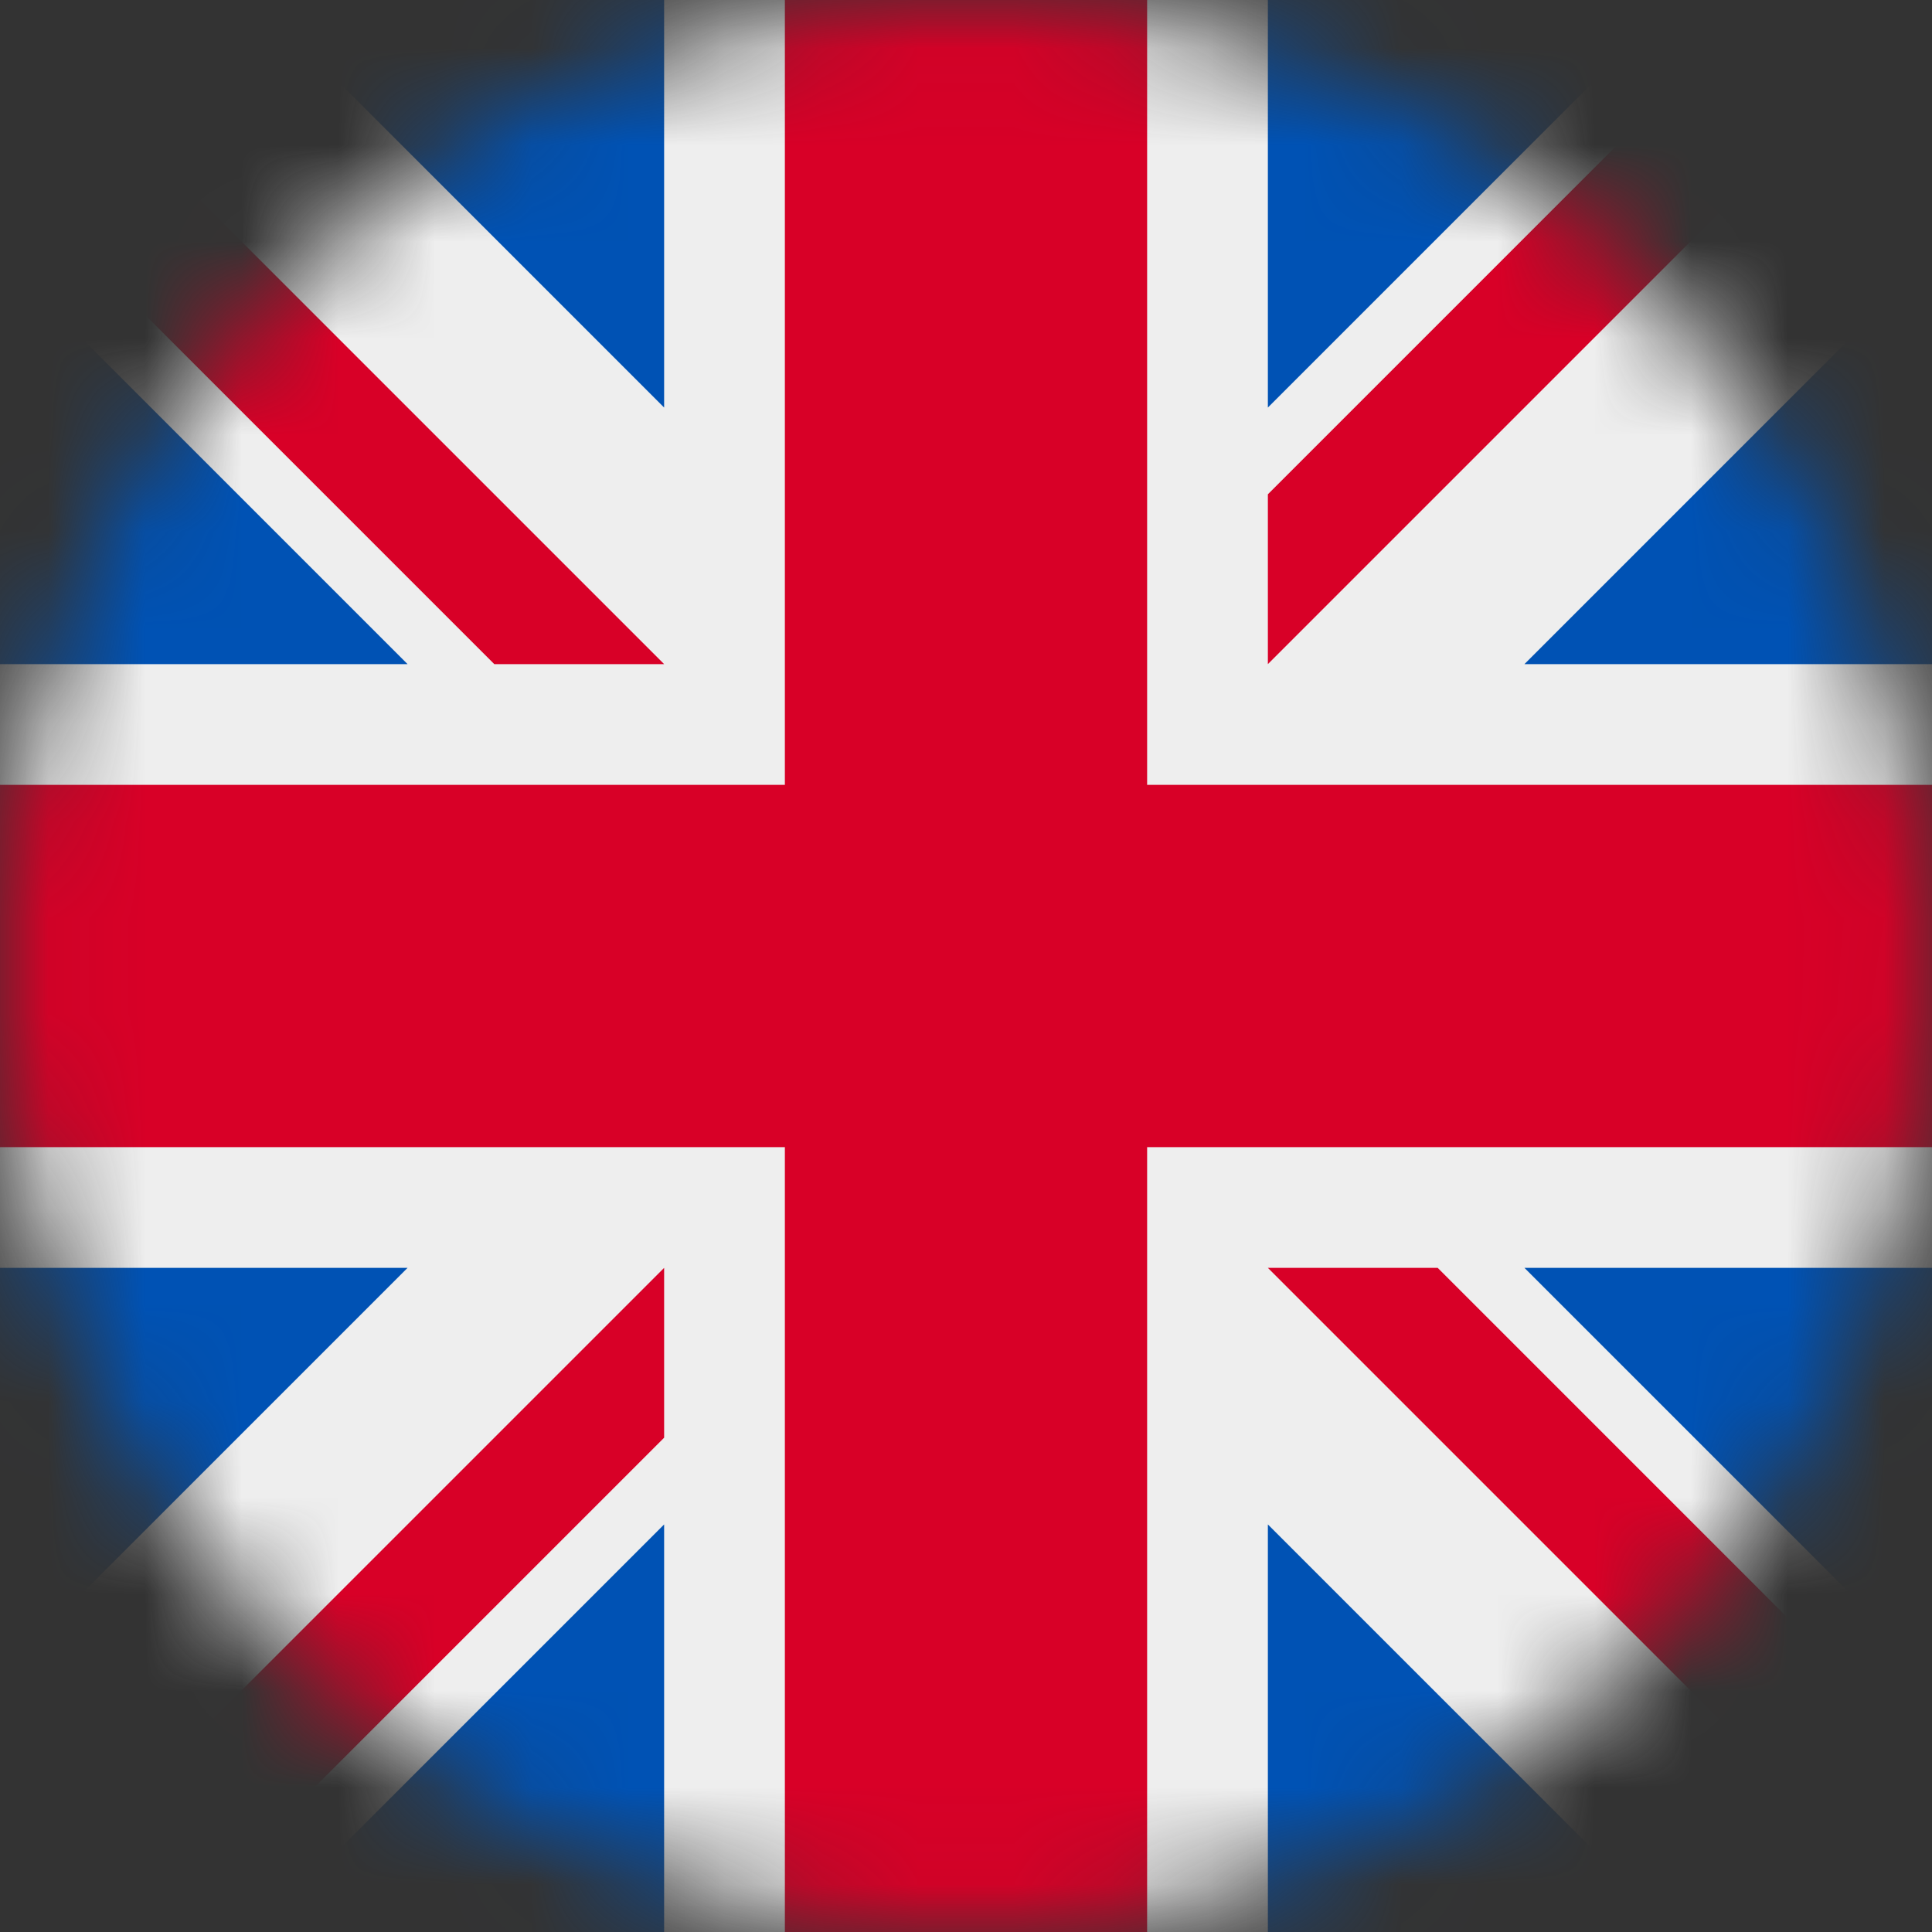 <?xml version="1.0" encoding="UTF-8"?> <svg xmlns="http://www.w3.org/2000/svg" width="20" height="20" viewBox="0 0 20 20" fill="none"><rect x="0" y="0" width="20" height="20" fill="#333333" stroke="none"/><mask id="mask0_6701_169" style="mask-type:luminance" maskUnits="userSpaceOnUse" x="0" y="0" width="20" height="20"><path d="M10 20C15.523 20 20 15.523 20 10C20 4.477 15.523 0 10 0C4.477 0 0 4.477 0 10C0 15.523 4.477 20 10 20Z" fill="white"></path></mask><g mask="url(#mask0_6701_169)"><path d="M0 0L0.312 0.859L0 1.758V2.656L1.25 4.766L0 6.875V8.125L1.25 10L0 11.875V13.125L1.25 15.234L0 17.344V20L0.859 19.688L1.758 20H2.656L4.766 18.75L6.875 20H8.125L10 18.75L11.875 20H13.125L15.234 18.75L17.344 20H20L19.688 19.141L20 18.242V17.344L18.75 15.234L20 13.125V11.875L18.75 10L20 8.125V6.875L18.75 4.766L20 2.656V0L19.141 0.312L18.242 0H17.344L15.234 1.25L13.125 0H11.875L10 1.25L8.125 0H6.875L4.766 1.25L2.656 0H0Z" fill="#EEEEEE"></path><path d="M13.125 0V4.219L17.344 0H13.125ZM20 2.656L15.781 6.875H20V2.656ZM0 6.875H4.219L0 2.656V6.875ZM2.656 0L6.875 4.219V0H2.656ZM6.875 20V15.781L2.656 20H6.875ZM0 17.344L4.219 13.125H0V17.344ZM20 13.125H15.781L20 17.344V13.125ZM17.344 20L13.125 15.781V20H17.344Z" fill="#0052B4"></path><path d="M0 0V1.758L5.117 6.875H6.875L0 0ZM8.125 0V8.125H0V11.875H8.125V20H11.875V11.875H20V8.125H11.875V0H8.125ZM18.242 0L13.125 5.117V6.875L20 0H18.242ZM6.875 13.125L0 20H1.758L6.875 14.883V13.125ZM13.125 13.125L20 20V18.242L14.883 13.125H13.125Z" fill="#D80027"></path></g></svg> 